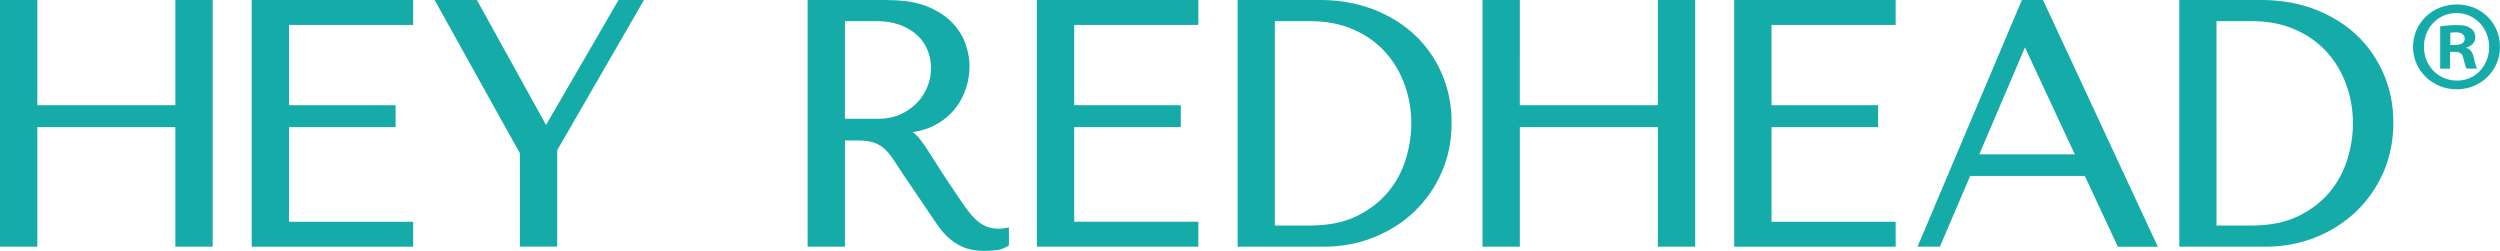 <svg viewBox="0 0 349.02 35.02" xmlns="http://www.w3.org/2000/svg" data-name="Layer 2" id="Layer_2">
  <defs>
    <style>
      .cls-1 {
        fill: #14aba8;
      }
    </style>
  </defs>
  <g data-name="Layer 1" id="Layer_1-2">
    <g>
      <g>
        <polygon points="24.69 34.23 24.69 17.53 5 17.53 5 34.23 .21 34.23 .21 .21 5 .21 5 14.9 24.69 14.9 24.69 .21 29.48 .21 29.48 34.23 24.69 34.23" class="cls-1"></polygon>
        <path d="m29.27.42v33.6h-4.37v-16.7H4.79v16.7H.42V.42h4.37v14.69h20.11V.42h4.37m.42-.42h-5.21v14.69H5.21V0H0v34.44h5.21v-16.7h19.27v16.7h5.21V0h0Z" class="cls-1"></path>
      </g>
      <g>
        <polygon points="35.36 34.23 35.36 .21 57.47 .21 57.47 3.27 40.14 3.27 40.14 14.9 55.02 14.9 55.02 17.53 40.14 17.53 40.14 31.17 57.47 31.17 57.47 34.23 35.36 34.23" class="cls-1"></polygon>
        <path d="m57.26.42v2.64h-17.33v12.05h14.88v2.21h-14.88v14.06h17.33v2.64h-21.7V.42h21.7m.42-.42h-22.54v34.44h22.54v-3.48h-17.33v-13.22h14.88v-3.05h-14.88V3.48h17.33V0h0Z" class="cls-1"></path>
      </g>
      <g>
        <polygon points="72.79 34.23 72.79 21.35 61.03 .21 66.45 .21 76.22 17.87 86.46 .21 89.54 .21 77.58 20.92 77.58 34.23 72.79 34.23" class="cls-1"></polygon>
        <path d="m89.18.42l-11.81,20.45v13.15h-4.37v-12.72L61.39.42h4.94l9.79,17.71h.19L86.59.42h2.59m.73-.42h-3.56l-.12.21-10,17.24L66.7.22l-.12-.22h-5.91l.35.62,11.56,20.78v13.03h5.21v-13.46L89.54.63l.36-.63h0Z" class="cls-1"></path>
      </g>
      <g>
        <path d="m137.37,34.81c-.98,0-1.83-.13-2.54-.4-.7-.26-1.34-.62-1.89-1.06-.55-.44-1.07-.98-1.53-1.6-.46-.61-.94-1.3-1.41-2.03l-3.8-5.61c-.58-.9-1.08-1.65-1.49-2.25-.41-.59-.85-1.08-1.31-1.44-.46-.36-.97-.63-1.54-.78-.57-.15-1.31-.23-2.19-.23h-1.91v14.83h-4.79V.21h11.11c2.16,0,3.98.3,5.41.9,1.43.6,2.58,1.36,3.41,2.26.83.9,1.43,1.89,1.77,2.93.34,1.04.51,2.02.51,2.9,0,.98-.16,1.99-.49,3.02-.32,1.03-.85,2-1.56,2.88-.71.88-1.64,1.63-2.76,2.21-1.02.53-2.23.87-3.61,1l.14.07c.4.2.75.46,1.04.76.28.3.65.78,1.08,1.42.43.64,1.02,1.55,1.75,2.72.71,1.14,1.72,2.67,3.09,4.68.44.67.87,1.27,1.28,1.79.4.51.83.96,1.26,1.31.43.35.89.62,1.38.81.48.18,1.06.28,1.7.28.15,0,.31,0,.46-.02.15-.02.31-.04.46-.07l.25-.05v2.15l-.11.06c-.47.27-.95.44-1.42.51-.47.06-1.06.1-1.76.1Zm-14.86-17.99c1.25,0,2.36-.22,3.31-.65.95-.43,1.76-1.01,2.42-1.7.65-.7,1.15-1.48,1.47-2.33.33-.85.49-1.71.49-2.54,0-.99-.18-1.92-.54-2.75-.35-.83-.88-1.55-1.56-2.16-.68-.6-1.51-1.08-2.46-1.42-.95-.34-2.04-.52-3.23-.52h-4.66v14.08h4.75Z" class="cls-1"></path>
        <path d="m124.07.42c2.14,0,3.92.29,5.33.89,1.41.59,2.52,1.33,3.34,2.21.82.88,1.39,1.83,1.73,2.86.34,1.03.5,1.97.5,2.83,0,.96-.16,1.95-.48,2.95s-.82,1.94-1.52,2.81c-.7.87-1.6,1.58-2.69,2.16-1.1.58-2.42.91-3.95,1.01v.19l.48.24c.38.19.71.43.98.72.27.29.62.75,1.06,1.39.43.64,1.01,1.54,1.75,2.71.73,1.17,1.76,2.73,3.09,4.68.44.67.87,1.27,1.29,1.8.41.53.84.98,1.29,1.34.45.37.93.65,1.44.84.51.19,1.1.29,1.78.29.16,0,.32,0,.48-.02.16-.02.32-.04.48-.07v1.78c-.45.26-.9.42-1.34.48-.45.06-1.02.1-1.73.1-.96,0-1.78-.13-2.47-.38-.68-.26-1.3-.6-1.83-1.03-.54-.43-1.04-.95-1.5-1.56-.46-.61-.93-1.28-1.4-2.02l-3.81-5.62c-.58-.9-1.08-1.65-1.49-2.26-.42-.61-.87-1.11-1.35-1.49-.48-.38-1.02-.66-1.61-.82s-1.34-.24-2.24-.24h-2.12v14.83h-4.37V.42h10.9m-6.53,16.61h4.96c1.28,0,2.42-.22,3.4-.67.98-.45,1.81-1.03,2.48-1.75.67-.72,1.18-1.52,1.52-2.4.34-.88.51-1.75.51-2.62,0-1.02-.19-1.97-.55-2.83-.37-.87-.91-1.61-1.61-2.23-.71-.62-1.55-1.11-2.53-1.46-.98-.35-2.08-.53-3.3-.53h-4.87v14.5M124.07,0h-11.32v34.44h5.21v-14.83h1.7c.86,0,1.58.08,2.13.23.54.15,1.03.39,1.46.74.45.35.87.82,1.27,1.4.42.61.92,1.36,1.49,2.25l3.81,5.62c.47.73.95,1.41,1.41,2.03.47.63,1,1.18,1.57,1.63.57.46,1.23.83,1.95,1.1.73.27,1.61.41,2.61.41.71,0,1.31-.03,1.79-.1.5-.07,1-.25,1.49-.53l.21-.12v-2.53l-.5.1c-.15.03-.3.05-.45.07-.14.01-.29.02-.43.02-.62,0-1.17-.09-1.63-.26-.47-.17-.91-.43-1.32-.77-.42-.35-.84-.78-1.23-1.28-.41-.52-.83-1.11-1.27-1.77-1.37-2.01-2.37-3.53-3.09-4.67-.76-1.2-1.33-2.1-1.75-2.72-.44-.65-.81-1.14-1.1-1.45-.2-.21-.42-.39-.67-.56,1.14-.17,2.16-.48,3.04-.94,1.15-.6,2.1-1.36,2.83-2.27.73-.9,1.26-1.89,1.59-2.94.33-1.05.49-2.08.49-3.08,0-.9-.18-1.9-.52-2.96-.35-1.08-.96-2.09-1.82-3.01-.85-.92-2.02-1.7-3.48-2.31-1.45-.61-3.3-.92-5.49-.92h0Zm-6.11,2.95h4.45c1.17,0,2.23.17,3.16.5.92.33,1.73.8,2.39,1.38.66.58,1.16,1.28,1.5,2.08.35.81.52,1.71.52,2.67,0,.81-.16,1.64-.48,2.46-.32.82-.8,1.59-1.43,2.26-.63.68-1.42,1.23-2.35,1.66-.92.42-2,.63-3.22.63h-4.54V2.95h0Z" class="cls-1"></path>
      </g>
      <g>
        <polygon points="144.98 34.23 144.98 .21 167.09 .21 167.09 3.27 149.76 3.27 149.76 14.9 164.64 14.9 164.64 17.53 149.76 17.53 149.76 31.17 167.09 31.17 167.09 34.23 144.98 34.23" class="cls-1"></polygon>
        <path d="m166.88.42v2.64h-17.33v12.05h14.88v2.21h-14.88v14.06h17.33v2.64h-21.7V.42h21.7m.42-.42h-22.54v34.44h22.54v-3.48h-17.33v-13.22h14.88v-3.05h-14.88V3.48h17.33V0h0Z" class="cls-1"></path>
      </g>
      <g>
        <path d="m172.97,34.23V.21h11.25c2.67,0,5.15.43,7.37,1.29,2.22.85,4.16,2.05,5.76,3.55,1.6,1.5,2.86,3.31,3.75,5.37.89,2.06,1.34,4.32,1.34,6.71s-.47,4.8-1.38,6.88c-.92,2.08-2.19,3.9-3.79,5.42-1.6,1.52-3.49,2.71-5.61,3.55-2.13.84-4.43,1.26-6.84,1.26h-11.83Zm9.84-2.53c2.58,0,4.79-.44,6.59-1.3,1.8-.86,3.3-2,4.46-3.38,1.16-1.38,2.01-2.95,2.54-4.66.54-1.71.81-3.45.81-5.15,0-1.88-.32-3.73-.95-5.47-.63-1.74-1.55-3.3-2.76-4.64-1.2-1.33-2.72-2.4-4.5-3.19-1.79-.79-3.87-1.18-6.19-1.18h-5.06v28.96h5.06Z" class="cls-1"></path>
        <path d="m184.22.42c2.66,0,5.09.42,7.3,1.27,2.21.85,4.1,2.02,5.69,3.5,1.58,1.49,2.81,3.26,3.7,5.3.88,2.05,1.32,4.26,1.32,6.62s-.46,4.73-1.37,6.79-2.16,3.85-3.74,5.35-3.43,2.67-5.54,3.5c-2.11.83-4.37,1.25-6.77,1.25h-11.62V.42h11.04m-6.67,31.49h5.27c2.62,0,4.84-.44,6.68-1.32s3.34-2.02,4.53-3.43c1.18-1.41,2.04-2.98,2.58-4.73.54-1.74.82-3.48.82-5.21,0-1.92-.32-3.77-.96-5.54s-1.57-3.34-2.8-4.71c-1.23-1.36-2.75-2.44-4.57-3.24-1.82-.8-3.91-1.2-6.27-1.2h-5.27v29.38m6.67-31.91h-11.46v34.44h12.04c2.44,0,4.77-.43,6.92-1.28,2.15-.85,4.06-2.06,5.68-3.59,1.62-1.54,2.91-3.38,3.84-5.49.93-2.11,1.4-4.45,1.4-6.96s-.46-4.7-1.35-6.79c-.9-2.09-2.18-3.93-3.79-5.44-1.62-1.52-3.58-2.73-5.82-3.59-2.25-.86-4.75-1.3-7.45-1.3h0Zm-6.25,2.95h4.85c2.29,0,4.35.39,6.11,1.17,1.76.77,3.25,1.83,4.43,3.14,1.19,1.31,2.1,2.85,2.72,4.57.62,1.72.93,3.54.93,5.4,0,1.68-.27,3.39-.8,5.08-.52,1.68-1.37,3.23-2.51,4.58-1.14,1.35-2.61,2.47-4.39,3.32-1.77.85-3.96,1.28-6.5,1.28h-4.85V2.95h0Z" class="cls-1"></path>
      </g>
      <g>
        <polygon points="231.66 34.23 231.66 17.53 211.97 17.53 211.97 34.23 207.18 34.23 207.18 .21 211.97 .21 211.97 14.9 231.66 14.9 231.66 .21 236.45 .21 236.45 34.23 231.66 34.23" class="cls-1"></polygon>
        <path d="m236.24.42v33.6h-4.37v-16.7h-20.11v16.7h-4.37V.42h4.37v14.69h20.11V.42h4.37m.42-.42h-5.21v14.69h-19.27V0h-5.21v34.44h5.21v-16.7h19.27v16.7h5.21V0h0Z" class="cls-1"></path>
      </g>
      <g>
        <polygon points="242.33 34.23 242.33 .21 264.44 .21 264.44 3.27 247.12 3.27 247.12 14.9 262 14.9 262 17.53 247.12 17.53 247.12 31.17 264.44 31.17 264.44 34.23 242.33 34.23" class="cls-1"></polygon>
        <path d="m264.23.42v2.64h-17.33v12.05h14.88v2.21h-14.88v14.06h17.33v2.64h-21.7V.42h21.7m.42-.42h-22.54v34.44h22.54v-3.48h-17.33v-13.22h14.88v-3.05h-14.88V3.48h17.33V0h0Z" class="cls-1"></path>
      </g>
      <g>
        <path d="m295.81,34.23l-4.61-9.89h-16.29l-4.22,9.89h-2.66L282.41.21h2.67l15.84,34.02h-5.12Zm-5.81-12.47l-7.3-15.67-6.69,15.67h13.99Z" class="cls-1"></path>
        <path d="m284.95.42l15.65,33.6h-4.66l-4.61-9.89h-16.56l-4.22,9.89h-2.21L282.55.42h2.4m-9.26,21.55h14.64l-7.54-16.18h-.19l-6.91,16.18m9.53-21.97h-2.95l-.11.26-14.21,33.6-.25.58h3.12l.11-.25,4.12-9.63h16.01l4.5,9.65.11.24h5.58l-.28-.6L285.33.24l-.11-.24h0Zm-8.9,21.55l6.38-14.94,6.96,14.94h-13.34Z" class="cls-1"></path>
      </g>
      <g>
        <path d="m304.45,34.23V.21h11.25c2.67,0,5.15.43,7.37,1.29,2.22.85,4.16,2.05,5.76,3.55,1.6,1.5,2.86,3.31,3.75,5.37.89,2.06,1.34,4.32,1.34,6.71s-.47,4.8-1.38,6.88c-.92,2.08-2.19,3.9-3.79,5.42-1.6,1.52-3.49,2.71-5.61,3.55-2.13.84-4.43,1.26-6.84,1.26h-11.83Zm9.84-2.53c2.57,0,4.79-.44,6.59-1.3,1.8-.86,3.3-2,4.46-3.38,1.16-1.38,2.01-2.95,2.54-4.66.54-1.71.81-3.45.81-5.15,0-1.88-.32-3.73-.95-5.47-.63-1.74-1.55-3.3-2.76-4.64-1.2-1.33-2.72-2.4-4.5-3.19-1.79-.79-3.87-1.18-6.19-1.18h-5.06v28.96h5.06Z" class="cls-1"></path>
        <path d="m315.69.42c2.66,0,5.09.42,7.3,1.27,2.21.85,4.1,2.02,5.69,3.5,1.58,1.49,2.81,3.26,3.7,5.3.88,2.05,1.32,4.26,1.32,6.62s-.46,4.73-1.37,6.79-2.16,3.85-3.74,5.35-3.43,2.67-5.54,3.5c-2.11.83-4.37,1.25-6.77,1.25h-11.62V.42h11.04m-6.67,31.49h5.27c2.62,0,4.84-.44,6.68-1.32s3.34-2.02,4.53-3.43c1.18-1.41,2.04-2.98,2.58-4.73.54-1.74.82-3.48.82-5.21,0-1.92-.32-3.77-.96-5.54s-1.57-3.34-2.8-4.71c-1.23-1.36-2.75-2.44-4.57-3.24-1.82-.8-3.91-1.2-6.27-1.2h-5.27v29.38m6.67-31.91h-11.46v34.44h12.04c2.44,0,4.77-.43,6.92-1.28,2.15-.85,4.06-2.06,5.68-3.59,1.62-1.54,2.91-3.38,3.84-5.49.93-2.11,1.4-4.45,1.4-6.96s-.46-4.7-1.35-6.79c-.9-2.09-2.18-3.93-3.79-5.44-1.62-1.52-3.58-2.73-5.82-3.59-2.25-.86-4.75-1.3-7.45-1.3h0Zm-6.25,2.95h4.85c2.29,0,4.35.39,6.1,1.17,1.76.77,3.25,1.83,4.43,3.14,1.19,1.31,2.1,2.85,2.72,4.57.62,1.72.93,3.54.93,5.4,0,1.68-.27,3.39-.8,5.08-.52,1.68-1.37,3.23-2.51,4.58-1.14,1.35-2.61,2.47-4.39,3.32-1.77.85-3.96,1.28-6.5,1.28h-4.85V2.95h0Z" class="cls-1"></path>
      </g>
      <path d="m349.02,6.53c0,3.31-2.66,5.94-6.05,5.94s-6.09-2.63-6.09-5.94,2.7-5.91,6.12-5.91,6.01,2.59,6.01,5.91Zm-10.62,0c0,2.63,1.98,4.72,4.61,4.72,2.56.04,4.5-2.09,4.5-4.68s-1.95-4.75-4.57-4.75-4.54,2.12-4.54,4.72Zm3.64,3.06h-1.37V3.68c.54-.07,1.29-.18,2.27-.18,1.12,0,1.62.18,2.02.47.36.25.61.68.61,1.26,0,.72-.54,1.19-1.22,1.4v.07c.58.18.87.65,1.04,1.44.18.9.32,1.22.43,1.44h-1.44c-.18-.21-.29-.72-.47-1.44-.11-.61-.47-.9-1.22-.9h-.65v2.34Zm.04-3.31h.65c.76,0,1.37-.25,1.37-.87,0-.54-.4-.9-1.26-.9-.36,0-.61.04-.76.07v1.69Z" class="cls-1"></path>
    </g>
  </g>
</svg>